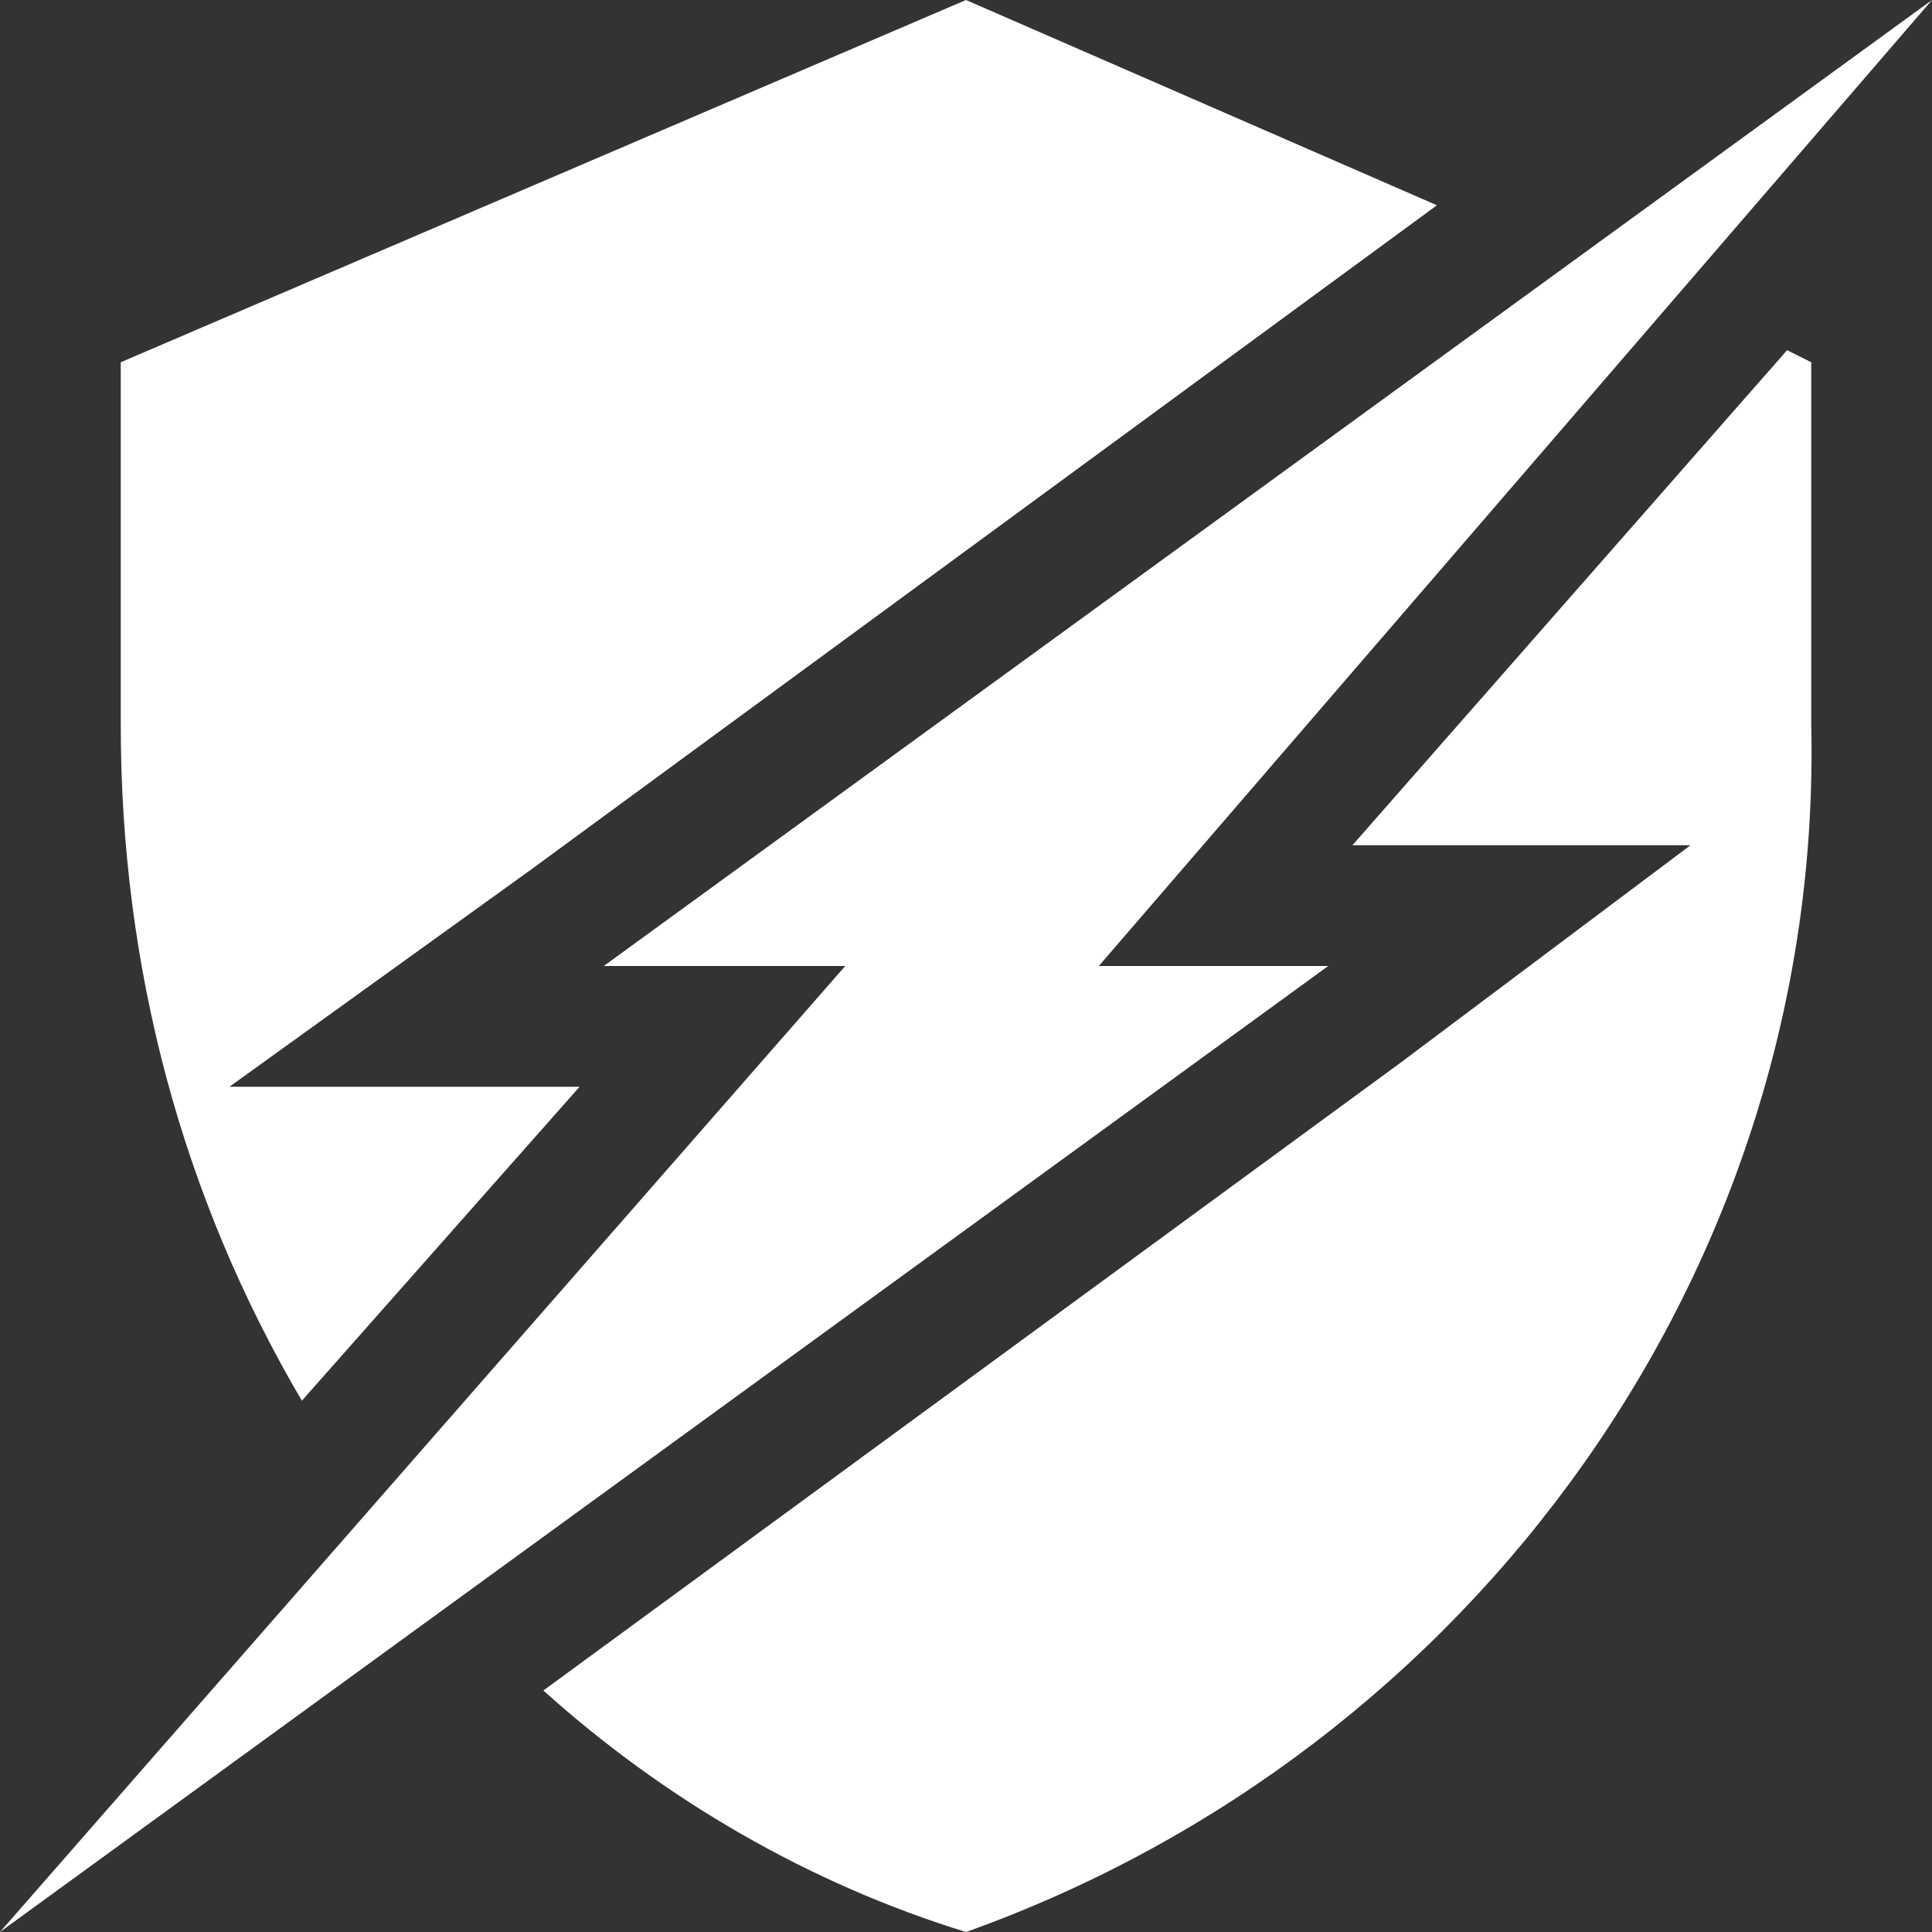 <svg width="140" height="140" viewBox="0 0 140 140" fill="none" xmlns="http://www.w3.org/2000/svg">
<rect x="0" y="0" width="140" height="140" fill="#333333" stroke="none"/>
<path d="M79.625 70L140 0L43.75 70H61.25L0 140L96.25 70H79.625ZM42 78.75H16.625L38.5 63L104.125 14.875L70 0L8.75 26.25V52.5C8.75 70 13.125 86.625 21.875 101.5L42 78.75ZM98 61.25H122.5L101.5 77L39.375 122.5C48.125 130.375 58.625 136.5 70 140C106.75 126.875 132.125 91.875 131.25 52.5V26.25L129.5 25.375L98 61.25Z" fill="white"/>
</svg>
